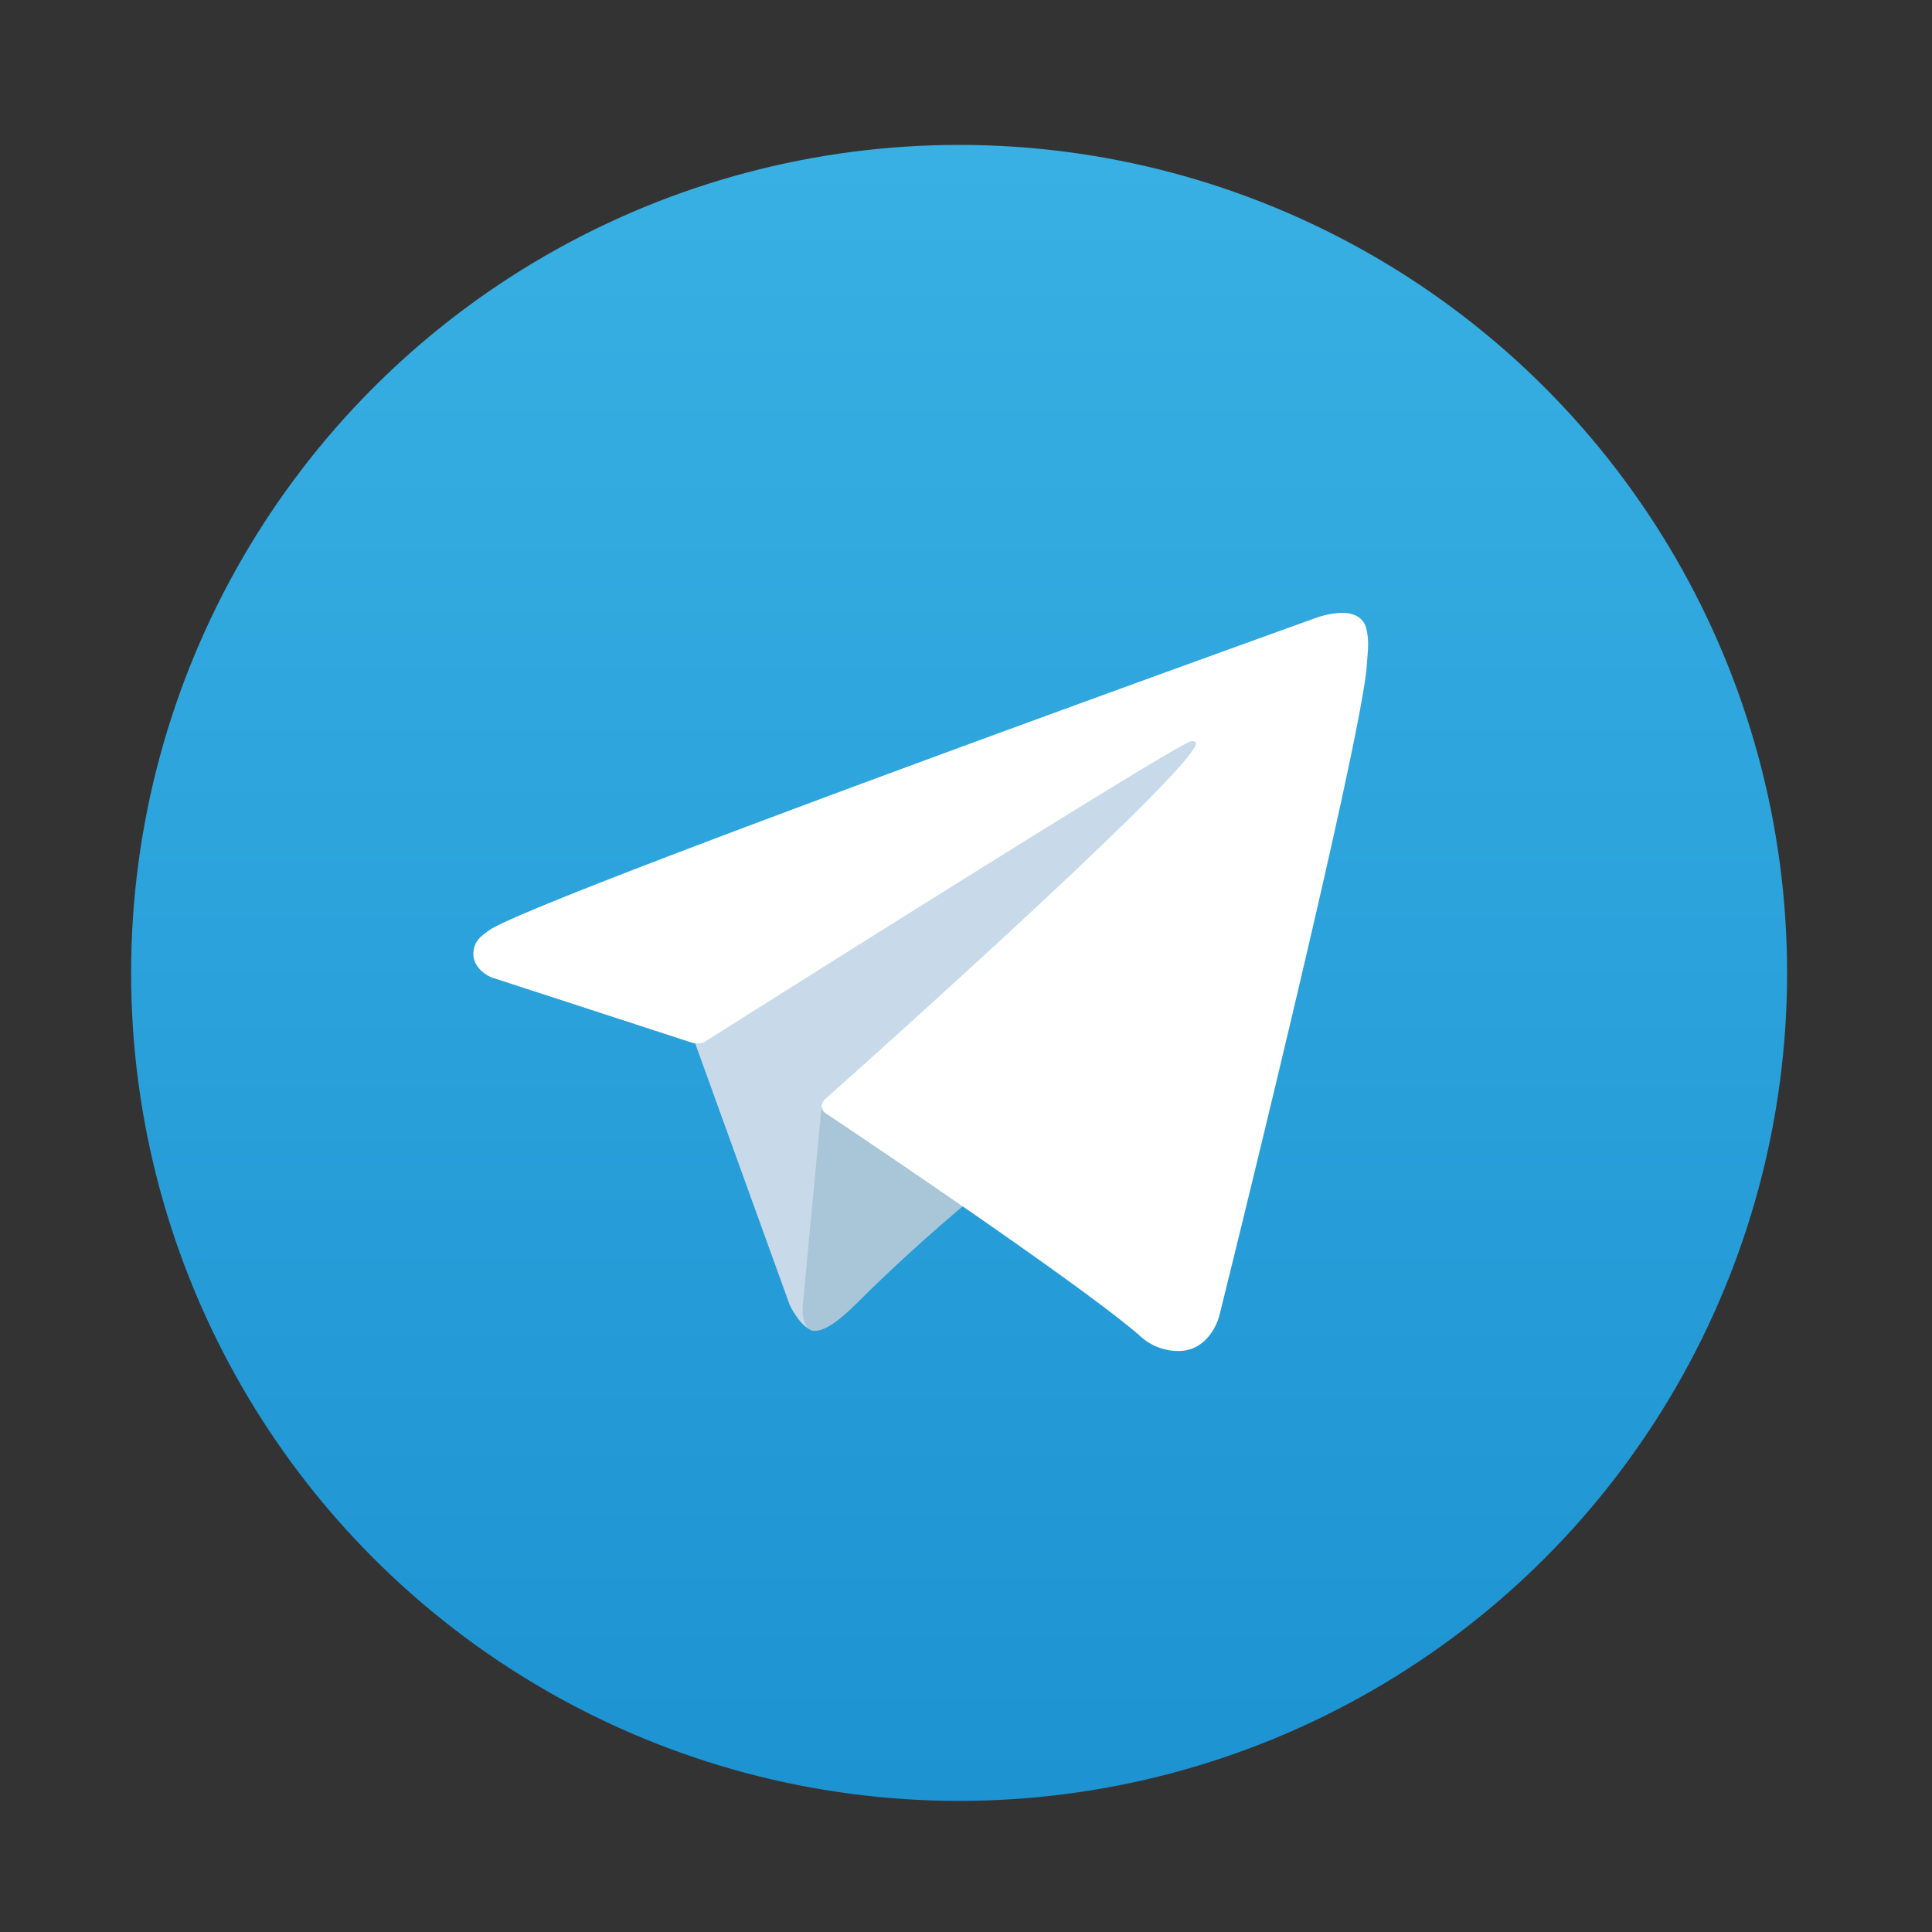 <?xml version="1.0"?>
<svg width="280" height="280" xmlns="http://www.w3.org/2000/svg" xmlns:svg="http://www.w3.org/2000/svg" data-name="Livello 1">
 <rect width="100%" height="100%" fill="#333333" stroke="none"/>
 <defs>
  <linearGradient id="linear-gradient" x1="0.5" x2="0.5" y1="1" y2="0">
   <stop offset="0" stop-color="#1d93d2"/>
   <stop offset="1" stop-color="#38b0e3"/>
  </linearGradient>
 </defs>
 <title>Telegram_logo</title>
 <g class="layer">
  <title>Layer 1</title>
  <circle cx="139" cy="141" fill="url(#linear-gradient)" id="svg_1" r="120"/>
  <path d="m100.23,149.77l14.24,39.41s1.78,3.69 3.68,3.69s30.26,-29.5 30.26,-29.5l31.52,-60.89l-79.19,37.12l-0.51,10.17z" fill="#c8daea" id="svg_2"/>
  <path d="m119.11,159.88l-2.74,29.04s-1.14,8.9 7.76,0s17.41,-15.76 17.41,-15.76" fill="#a9c6d8" id="svg_3"/>
  <path d="m100.49,151.18l-29.29,-9.54s-3.5,-1.42 -2.37,-4.64c0.23,-0.67 0.7,-1.23 2.1,-2.2c6.49,-4.53 120.1,-45.36 120.1,-45.36s3.21,-1.09 5.1,-0.37a2.77,2.77 0 0 1 1.89,2.06a9.36,9.36 0 0 1 0.25,2.58c-0.01,0.76 -0.1,1.45 -0.17,2.55c-0.69,11.16 -21.4,94.49 -21.4,94.49s-1.24,4.88 -5.68,5.04a8.13,8.13 0 0 1 -5.92,-2.29c-8.71,-7.49 -38.82,-27.73 -45.47,-32.18a1.27,1.27 0 0 1 -0.55,-0.9c-0.09,-0.47 0.42,-1.05 0.42,-1.05s52.42,-46.6 53.82,-51.49c0.11,-0.38 -0.3,-0.57 -0.85,-0.4c-3.48,1.28 -63.84,39.4 -70.5,43.61a3.21,3.21 0 0 1 -1.48,0.09z" fill="#fff" id="svg_4"/>
 </g>
</svg>